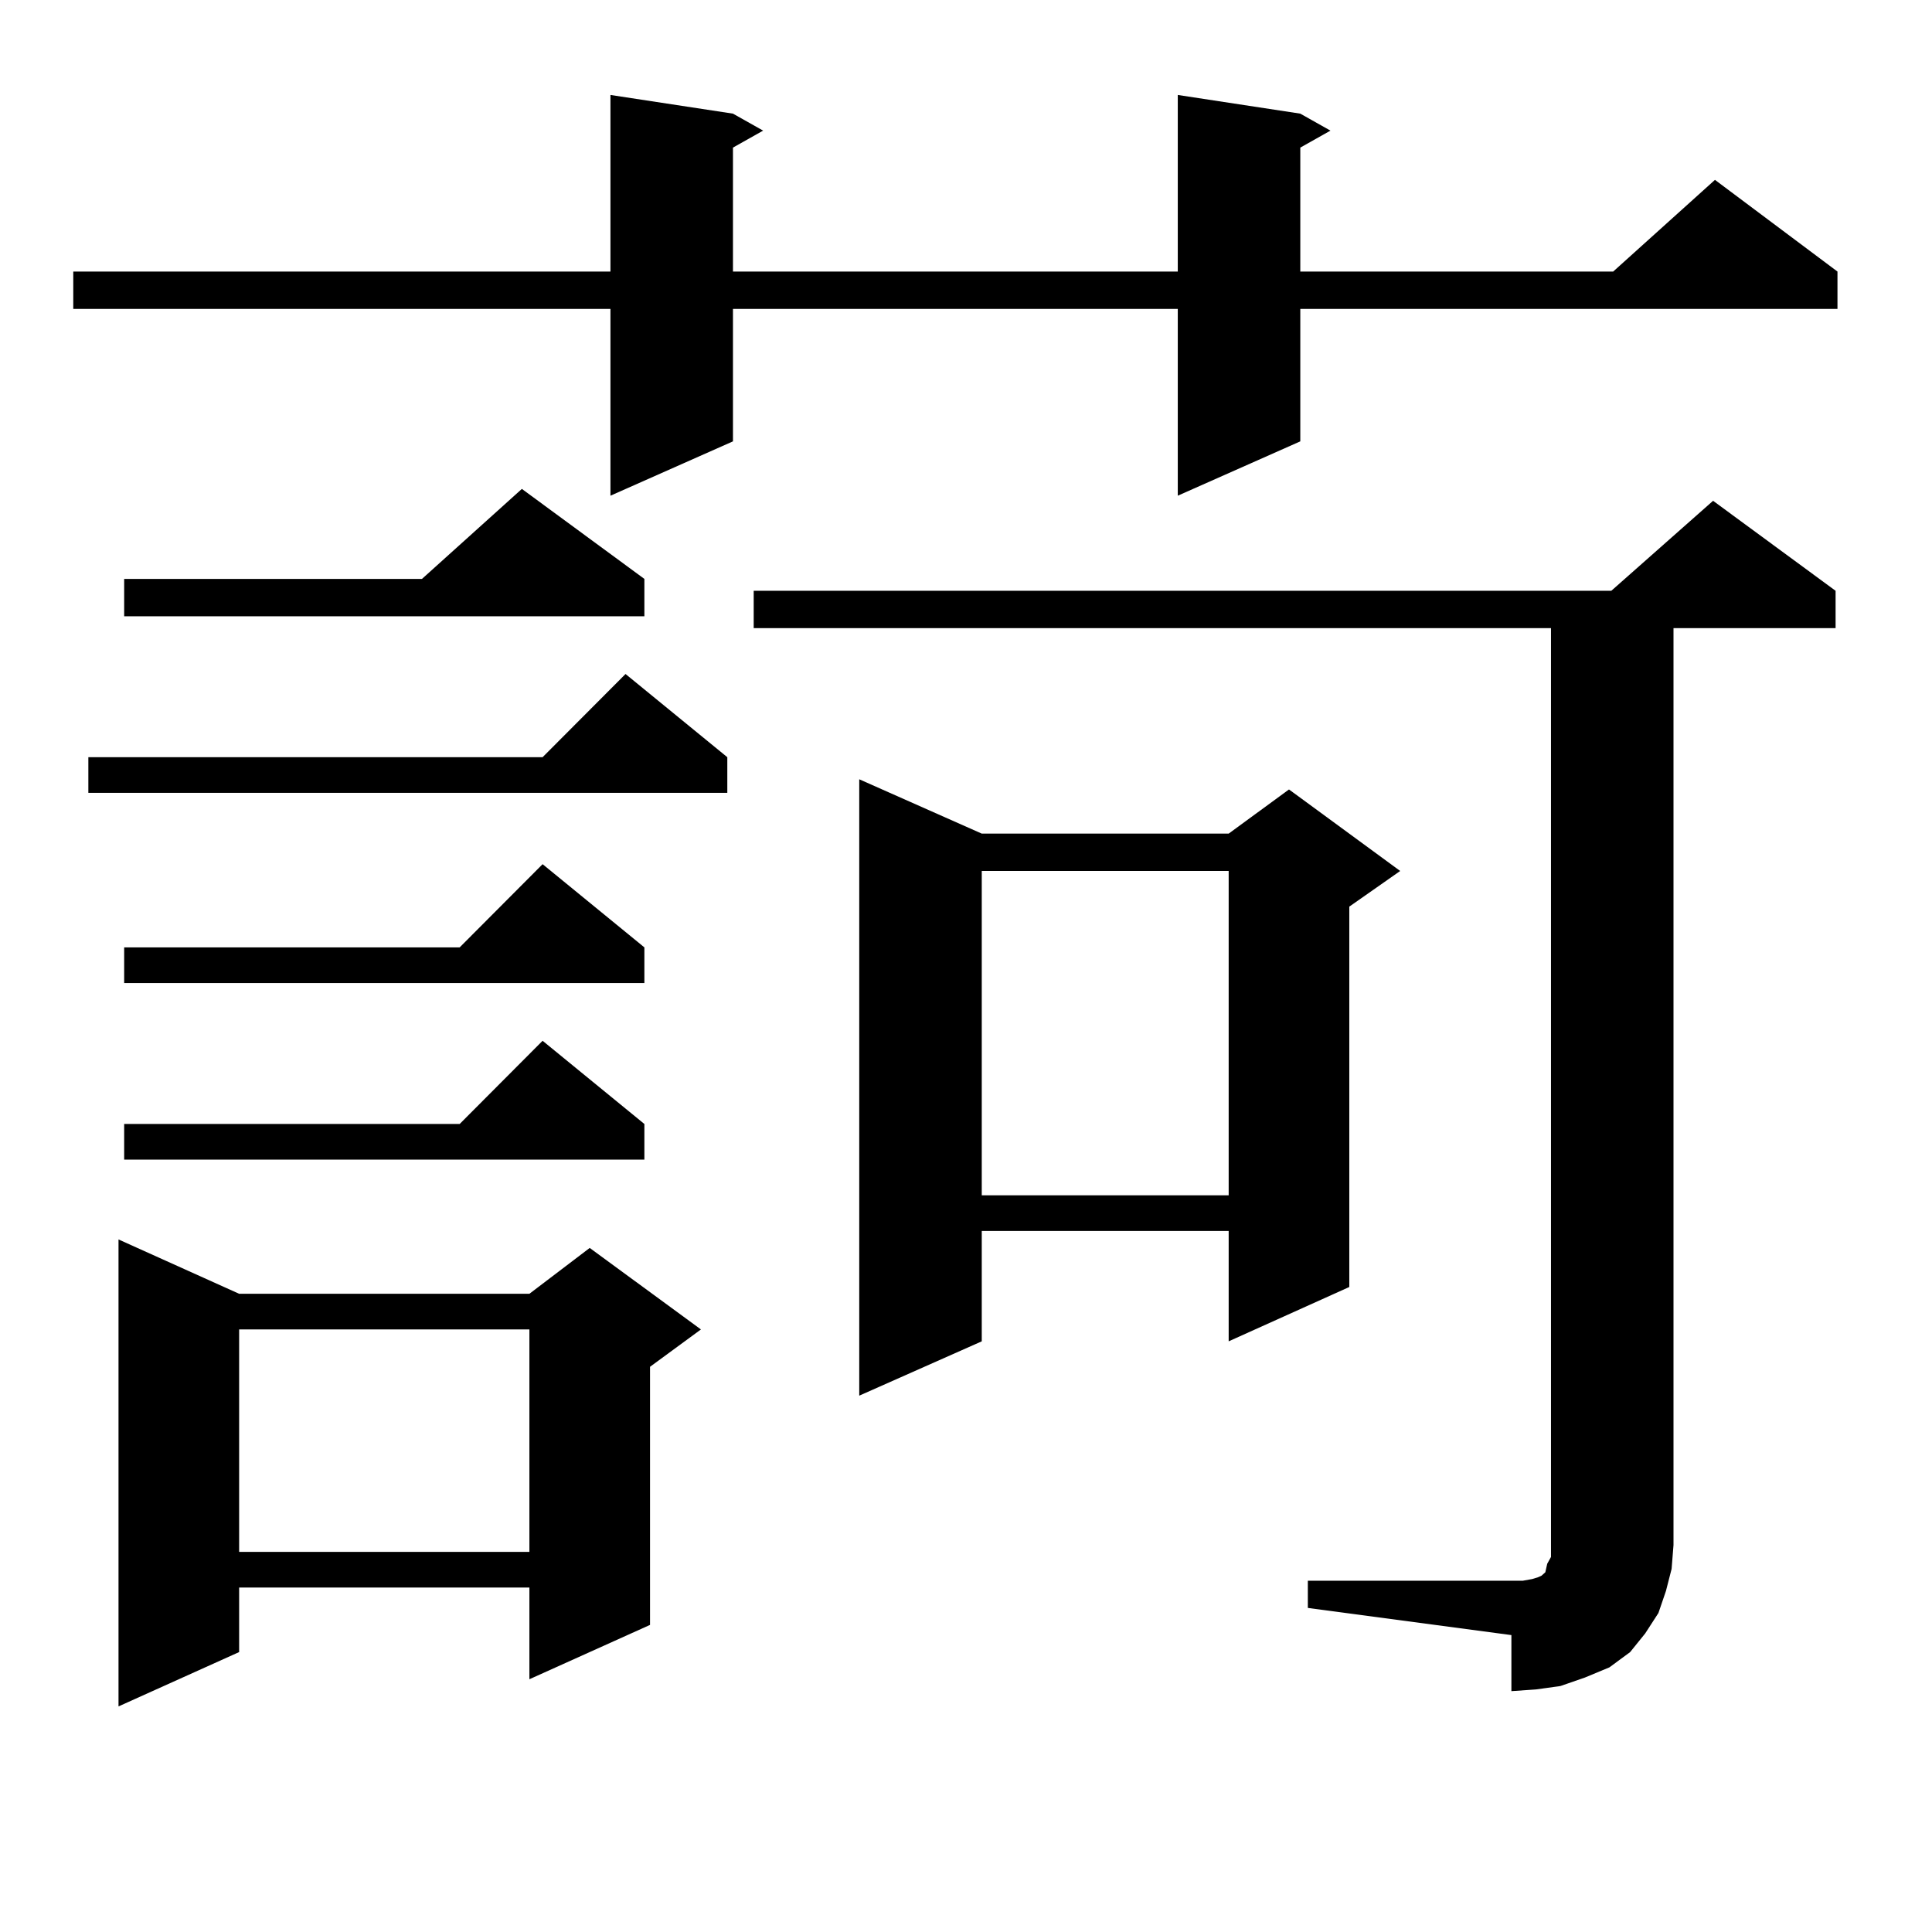 <?xml version="1.0" encoding="utf-8"?>
<!-- Generator: Adobe Illustrator 16.0.0, SVG Export Plug-In . SVG Version: 6.00 Build 0)  -->
<!DOCTYPE svg PUBLIC "-//W3C//DTD SVG 1.1//EN" "http://www.w3.org/Graphics/SVG/1.1/DTD/svg11.dtd">
<svg version="1.1" id="图层_1" xmlns="http://www.w3.org/2000/svg" xmlns:xlink="http://www.w3.org/1999/xlink" x="0px" y="0px"
	 width="1000px" height="1000px" viewBox="0 0 1000 1000" enable-background="new 0 0 1000 1000" xml:space="preserve">
<path d="M673.032,58.82l15.609,8.789l-15.609,8.789v64.16h161.947l52.682-47.461l63.413,47.461v19.336H673.032v68.555
	l-63.413,28.125v-96.68H379.381v68.555l-63.413,28.125v-96.68H37.926v-19.336h278.042V49.152l63.413,9.668l15.609,8.789
	l-15.609,8.789v64.16h230.238V49.152L673.032,58.82z M376.454,391.926v18.457H45.73v-18.457h235.116l42.926-43.066L376.454,391.926z
	 M123.777,669.66h150.24l31.219-23.73l57.56,42.188l-26.341,19.336v133.594l-62.438,28.125v-47.461h-150.24v33.398L61.34,883.234
	V641.535L123.777,669.66z M333.528,299.641v19.336H64.267v-19.336h154.143l51.706-46.582L333.528,299.641z M333.528,490.363v18.457
	H64.267v-18.457h173.654l42.926-43.066L333.528,490.363z M333.528,581.77v18.457H64.267V581.77h173.654l42.926-43.066
	L333.528,581.77z M123.777,688.117v115.137h150.24V688.117H123.777z M676.935,818.195h111.217l4.878-0.879l2.927-0.879l1.951-0.879
	l0.976-0.879l0.976-0.879l0.976-4.395l1.951-3.516v-6.152V325.129H390.112v-19.336h443.892l52.682-46.582l63.413,46.582v19.336
	h-83.9v474.609l-0.976,12.305l-2.927,11.426l-3.902,11.426l-6.829,10.547l-7.805,9.668l-10.731,7.91l-12.683,5.273l-12.683,4.395
	l-12.683,1.758l-12.683,0.879V846.32l-105.363-14.063V818.195z M508.158,431.477H635.96l31.219-22.852l57.56,42.188l-26.341,18.457
	v196.875L635.96,694.27v-57.129H508.158v57.129l-63.413,28.125V403.352L508.158,431.477z M508.158,450.813v167.871H635.96V450.813
	H508.158z"/>
</svg>
